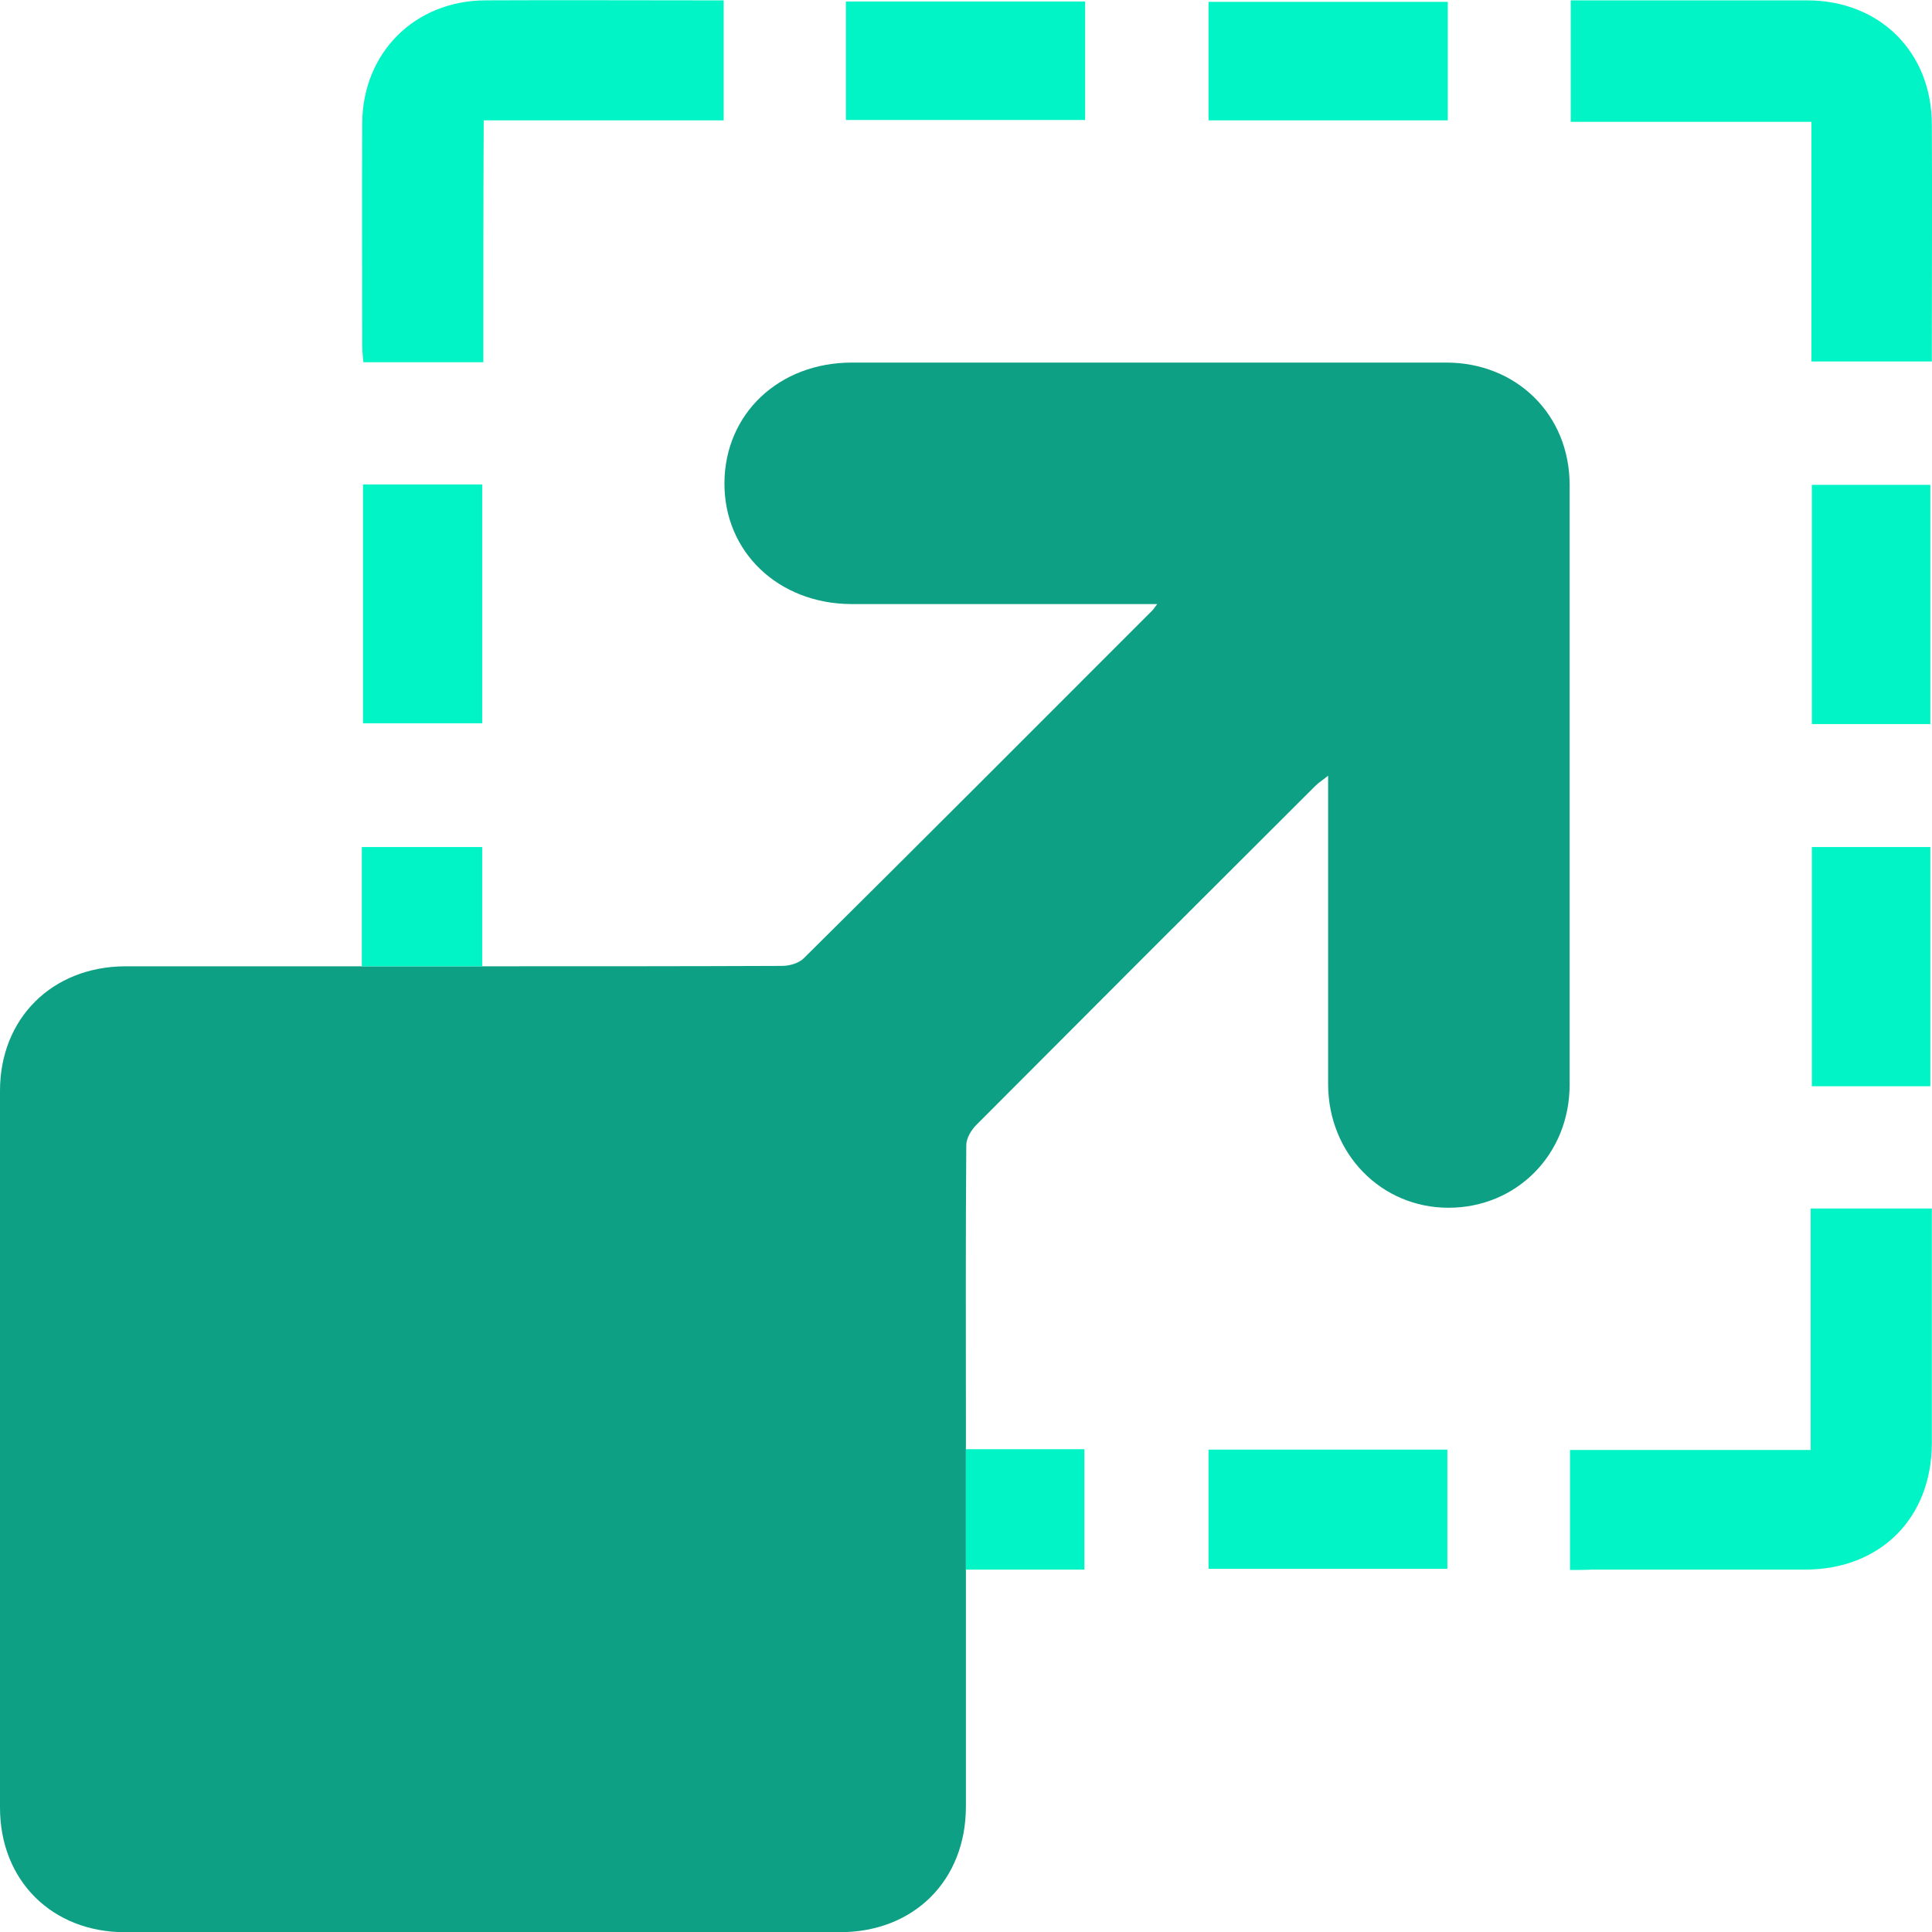 <svg width="60" height="60" viewBox="0 0 60 60" fill="none" xmlns="http://www.w3.org/2000/svg">
<path d="M48.746 15.057C48.746 12.877 47.094 11.26 44.914 11.26C38.762 11.26 32.611 11.26 26.459 11.26C24.185 11.26 22.51 12.854 22.498 14.998C22.486 17.143 24.174 18.748 26.435 18.76C29.388 18.76 32.329 18.76 35.282 18.76C35.47 18.76 35.657 18.76 35.938 18.76C35.833 18.9 35.798 18.959 35.739 19.006C32.154 22.591 28.568 26.189 24.959 29.763C24.806 29.915 24.514 29.997 24.291 29.997C21.385 30.009 18.467 30.009 15.561 30.009C15.374 30.009 15.198 30.009 14.963 30.009H11.237C10.991 30.009 10.78 30.009 10.569 30.009C8.343 30.009 6.117 30.009 3.89 30.009C1.617 30.02 0 31.626 0 33.876C0 41.293 0 48.71 0 56.139C0 58.401 1.617 60.006 3.879 60.006C11.284 60.006 18.678 60.006 26.084 60.006C28.38 60.006 29.997 58.401 29.997 56.104C29.997 53.854 29.997 51.616 29.997 49.366C29.997 49.319 29.997 49.273 29.997 49.226V44.257C29.997 41.363 29.986 38.469 30.009 35.563C30.009 35.352 30.161 35.094 30.326 34.93C33.829 31.415 37.333 27.911 40.848 24.407C40.953 24.302 41.071 24.232 41.246 24.091C41.246 24.396 41.246 24.607 41.246 24.818C41.246 27.77 41.246 30.712 41.246 33.665C41.246 35.821 42.887 37.508 44.984 37.508C47.094 37.508 48.746 35.856 48.746 33.688C48.746 27.478 48.746 21.267 48.746 15.057Z" fill="#0EA084"/>
<path d="M15.01 11.249C13.71 11.249 12.526 11.249 11.284 11.249C11.273 11.073 11.249 10.909 11.249 10.745C11.249 8.436 11.237 6.14 11.249 3.831C11.261 1.64 12.878 0.023 15.069 0.011C17.377 -0 19.674 0.011 21.983 0.011C22.135 0.011 22.287 0.011 22.475 0.011C22.475 1.265 22.475 2.46 22.475 3.738C20.014 3.738 17.553 3.738 15.022 3.738C15.01 6.269 15.01 8.729 15.01 11.249Z" fill="#00F4C6"/>
<path d="M56.257 11.225C56.257 8.753 56.257 6.292 56.257 3.784C53.749 3.784 51.277 3.784 48.781 3.784C48.781 2.519 48.781 1.312 48.781 0.011C48.945 0.011 49.133 0.011 49.32 0.011C51.581 0.011 53.855 0.011 56.116 0.011C58.378 0.011 59.995 1.617 59.995 3.878C60.007 6.163 59.995 8.448 59.995 10.733C59.995 10.885 59.995 11.038 59.995 11.225C58.753 11.225 57.546 11.225 56.257 11.225Z" fill="#00F4C6"/>
<path d="M48.758 48.757C48.758 47.48 48.758 46.285 48.758 45.031C51.23 45.031 53.702 45.031 56.233 45.031C56.233 42.5 56.233 40.039 56.233 37.532C57.499 37.532 58.706 37.532 59.995 37.532C59.995 37.707 59.995 37.895 59.995 38.071C59.995 40.32 59.995 42.558 59.995 44.808C59.995 47.152 58.389 48.745 56.058 48.745C53.855 48.745 51.652 48.745 49.437 48.745C49.226 48.757 49.015 48.757 48.758 48.757Z" fill="#00F4C6"/>
<path d="M26.271 3.726C26.271 2.484 26.271 1.277 26.271 0.046C28.744 0.046 31.204 0.046 33.7 0.046C33.7 1.253 33.7 2.472 33.7 3.726C31.251 3.726 28.791 3.726 26.271 3.726Z" fill="#00F4C6"/>
<path d="M44.961 3.737C42.465 3.737 40.016 3.737 37.532 3.737C37.532 2.507 37.532 1.312 37.532 0.058C39.993 0.058 42.453 0.058 44.961 0.058C44.961 1.265 44.961 2.472 44.961 3.737Z" fill="#00F4C6"/>
<path d="M11.273 22.462C11.273 19.978 11.273 17.529 11.273 15.045C12.514 15.045 13.722 15.045 14.975 15.045C14.975 17.518 14.975 19.967 14.975 22.462C13.757 22.462 12.55 22.462 11.273 22.462Z" fill="#00F4C6"/>
<path d="M59.948 22.486C58.706 22.486 57.499 22.486 56.269 22.486C56.269 20.014 56.269 17.553 56.269 15.057C57.475 15.057 58.682 15.057 59.948 15.057C59.948 17.506 59.948 19.967 59.948 22.486Z" fill="#00F4C6"/>
<path d="M59.948 33.735C58.706 33.735 57.499 33.735 56.269 33.735C56.269 31.262 56.269 28.802 56.269 26.306C57.475 26.306 58.694 26.306 59.948 26.306C59.948 28.755 59.948 31.227 59.948 33.735Z" fill="#00F4C6"/>
<path d="M37.532 45.019C40.028 45.019 42.465 45.019 44.949 45.019C44.949 46.249 44.949 47.456 44.949 48.722C42.5 48.722 40.039 48.722 37.532 48.722C37.532 47.503 37.532 46.285 37.532 45.019Z" fill="#00F4C6"/>
<path d="M14.975 26.306C13.71 26.306 12.491 26.306 11.237 26.306C11.237 27.548 11.237 28.755 11.237 30.009H14.975C14.975 28.708 14.975 27.501 14.975 26.306Z" fill="#00F4C6"/>
<path d="M29.997 48.745C31.251 48.745 32.458 48.745 33.677 48.745C33.677 47.48 33.677 46.273 33.677 45.007C32.435 45.007 31.216 45.007 29.997 45.007" fill="#00F4C6"/>
</svg>
